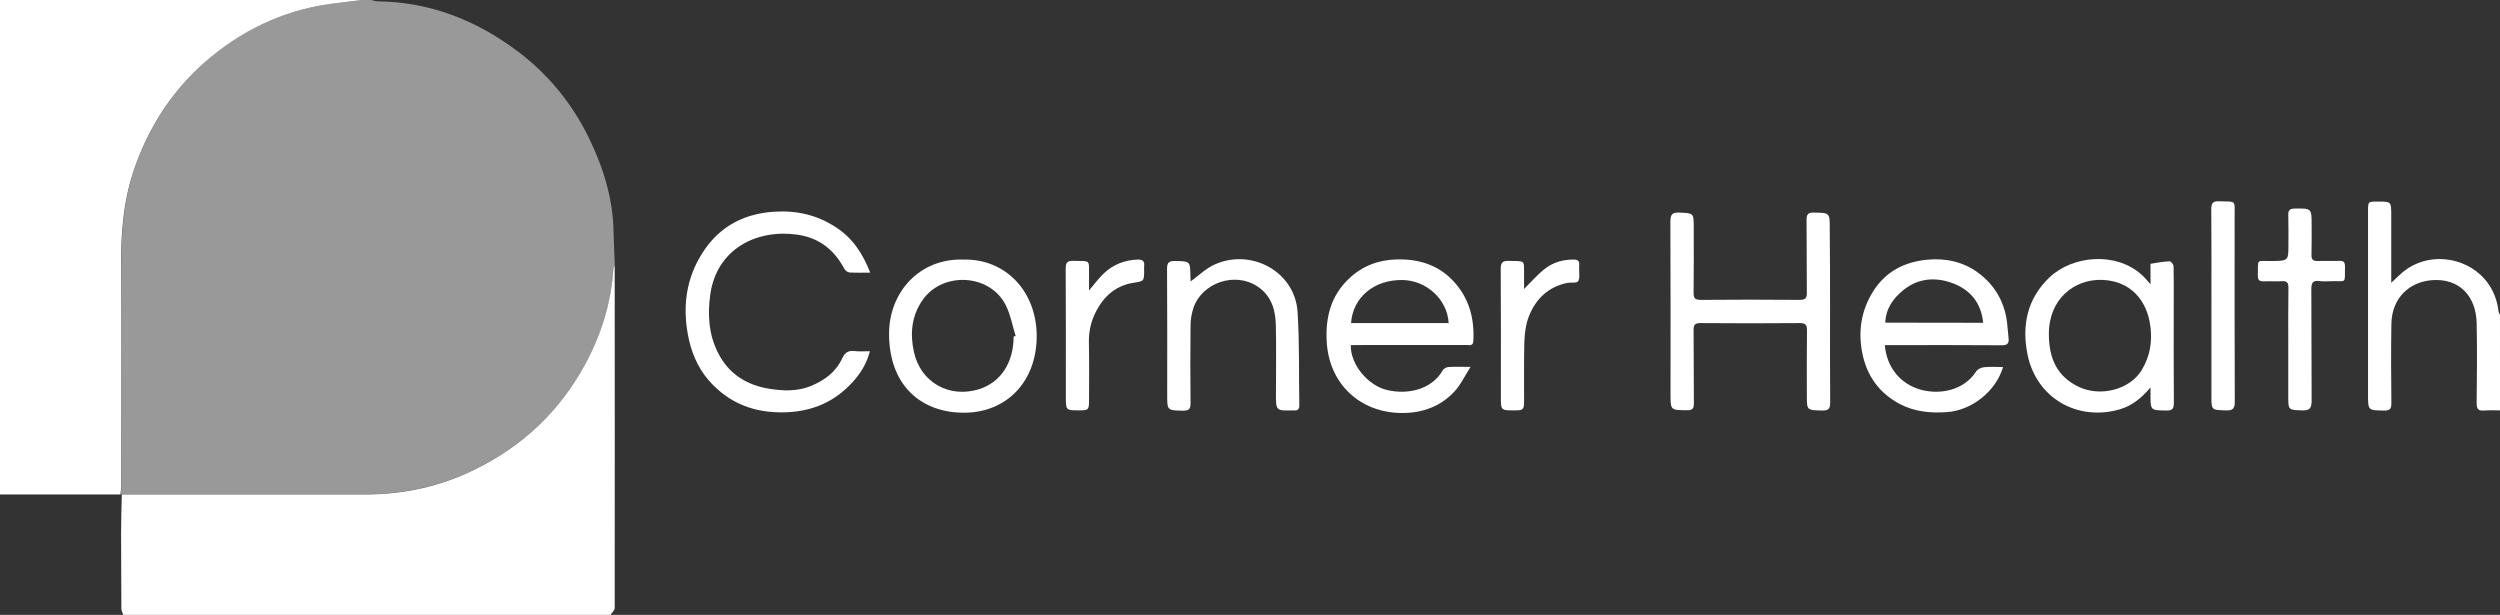<?xml version="1.0" encoding="utf-8"?>
<!-- Generator: Adobe Illustrator 26.1.0, SVG Export Plug-In . SVG Version: 6.00 Build 0)  -->
<svg version="1.1" id="Layer_1" xmlns="http://www.w3.org/2000/svg" xmlns:xlink="http://www.w3.org/1999/xlink" x="0px" y="0px"
	 viewBox="0 0 1724 424" style="enable-background:new 0 0 1724 424;" xml:space="preserve">
<rect x="0" y="0" width="1724" height="424" fill="#333333" stroke="none"/>
<style type="text/css">
	.st0{opacity:0.5;fill:#FFFFFF;}
	.st1{fill:#FFFFFF;}
</style>
<g id="VhEIbp.tif">
	<g>
		<path class="st0" d="M256,0c1.4,0.3,2.8,0.9,4.2,0.9c36.1,0.4,67.9,12.9,96.4,34.2c21.4,16,38,36.3,49.7,60.4
			c9.8,20.3,16.4,41.5,16.8,64.2c0.2,7.8,0.6,15.5,0.9,23.3c-0.3,0.7-0.8,1.4-0.9,2.1c-1.5,23.7-8.5,46-19.8,66.6
			c-17.4,31.8-42.8,55.7-75.4,71.8c-24.1,11.8-49.5,17.4-76.3,17.4c-55.8,0-111.7,0-167.5,0c-0.3,0-0.7,0-1,0
			c0.2-1.6,0.5-3.3,0.5-4.9c0-14.1,0.1-28.2,0.1-42.3c0-35.9,0.2-71.8-0.1-107.6c-0.2-24.3,1.5-48.3,9.7-71.5
			c10.7-29.9,28-55.3,52.4-75.5C171,18.1,200.4,5.5,233.5,2c5.2-0.6,10.4-1.3,15.5-2C251.3,0,253.7,0,256,0z"/>
		<path class="st1" d="M249,0c-5.2,0.7-10.3,1.4-15.5,2c-33.1,3.5-62.4,16.2-87.9,37.2c-24.4,20.1-41.7,45.5-52.4,75.5
			c-8.3,23.2-10,47.1-9.7,71.5c0.3,35.9,0.1,71.8,0.1,107.6c0,14.1,0,28.2-0.1,42.3c0,1.6-0.3,3.3-0.5,4.9c-27.7,0-55.3,0-83,0
			C0,227.3,0,113.7,0,0C83,0,166,0,249,0z"/>
		<path class="st1" d="M84,341c55.8,0,111.7,0,167.5,0c26.8,0,52.2-5.5,76.3-17.4c32.7-16.1,58-40,75.4-71.8
			c11.3-20.6,18.3-42.9,19.8-66.6c0-0.7,0.6-1.4,0.9-2.1c0,78.7,0.1,157.5,0,236.2c0,1.6-1.9,3.1-2.9,4.7c-112,0-224,0-336,0
			c-0.5-1.4-1.3-2.9-1.3-4.3c-0.1-17.2-0.2-34.5-0.2-51.8C83.5,359,83.8,350,84,341z"/>
		<path class="st1" d="M1724,283c-3.7,0-7.3-0.2-11,0.1c-3.9,0.3-5.1-1-5.1-5c0.2-18.5,0.4-37,0-55.5c-0.5-18.3-11.8-30.8-30.7-29.4
			c-15.4,1.1-27.9,12-28.1,30.4c-0.3,18.2-0.2,36.3,0,54.5c0,4-1.2,5.1-5.1,5c-11-0.1-11,0-11-11.1c0-42.1,0-84.3,0-126.4
			c0-6.6,0-6.6,6.7-6.6c9.3,0,9.3,0,9.3,9.2c0,15.3,0,30.6,0,46.8c3.8-3.4,6.7-6.6,10.1-9c23.3-16.7,60.3-4,63.9,28.8
			c0.1,0.8,0.6,1.5,1,2.2C1724,239,1724,261,1724,283z"/>
		<path class="st1" d="M1262,214.9c0,20.8-0.1,41.7,0.1,62.5c0,4.2-0.9,5.8-5.5,5.7c-10.6-0.3-10.6,0-10.6-10.5
			c0-14.8-0.1-29.7,0.1-44.5c0-3.7-0.6-5.3-4.9-5.3c-22.8,0.2-45.7,0.2-68.5,0c-3.8,0-4.8,1.1-4.8,4.8c0.2,16.8,0,33.7,0.2,50.5
			c0,3.7-1,4.9-4.8,4.8c-11.3-0.1-11.3,0.1-11.3-11.3c0-39.5,0.1-79-0.1-118.5c0-4.9,0.9-6.7,6.2-6.5c9.8,0.5,9.9,0.1,9.9,10.2
			c0,15,0.1,30-0.1,45c-0.1,4.1,1.3,5,5.1,5c22.7-0.2,45.3-0.2,68,0c4,0,5.1-1.2,5-5.1c-0.2-16.7,0-33.3-0.2-50c0-3.9,1-5.2,5-5.1
			c11,0.2,11,0,11,11C1262,176.9,1262,195.9,1262,214.9z"/>
		<path class="st1" d="M931.5,238c-0.3,13.7,12.2,27.9,24.8,30.9c14.4,3.5,31-0.2,38.6-13.5c0.7-1.2,2.5-2.2,3.9-2.3
			c4.5-0.3,8.9-0.1,15.3-0.1c-4.2,6.6-7,12.7-11.4,17.3c-9.6,10.2-22.3,14.6-35.9,14.5c-28.8-0.1-50.4-20-51.9-49.4
			c-0.9-16.7,2.9-31.5,15.4-43.3c9.2-8.7,20.2-12.9,32.9-13.2c15.2-0.4,28.7,3.8,39.1,15c10.8,11.6,14.6,25.7,13.7,41.4
			c-0.2,3.5-2.8,2.6-4.8,2.6c-22.3,0-44.6,0-67,0C940,238,935.7,238,931.5,238z M999,222.8c-0.9-16.2-15.1-29.4-31.8-29.7
			c-19.7-0.3-34.3,12-35.5,29.7C954.2,222.8,976.6,222.8,999,222.8z"/>
		<path class="st1" d="M1299.8,238c1.2,15.3,10.8,27,25,30.8c13.6,3.6,29.7,0.2,38-12.7c1-1.6,3.6-2.7,5.6-2.9
			c4.2-0.4,8.5-0.1,12.9-0.1c-5,17-21.8,29.9-38.6,31.1c-11.3,0.8-22.1-0.2-32.2-5.4c-14.3-7.4-23-19.3-26.2-35
			c-3.1-15.2-0.9-29.7,7.5-43c8.6-13.6,21.5-20.2,37.2-21.7c12.6-1.2,24.6,1.3,35,8.9c11.7,8.6,18.4,20.3,20.1,34.7
			c0.4,3.4,0.6,6.9,1,10.4c0.5,4-1.1,5.1-5,5c-24.8-0.2-49.6-0.1-74.4-0.1C1303.8,238,1301.9,238,1299.8,238z M1367.6,222.6
			c-1.3-13.4-8.6-23-22.1-27.7c-11.6-4-23.1-2.8-32.9,5.1c-7,5.7-12.2,12.8-12.5,22.5C1323.1,222.6,1345.3,222.6,1367.6,222.6z"/>
		<path class="st1" d="M600.1,188c-5.3,0-9.8,0.2-14.3-0.1c-1.3-0.1-3-1.4-3.6-2.6c-7-13.2-17.5-21.4-32.5-23.5
			c-27.5-3.9-55.4,9.5-59.9,41.3c-1.9,14-1.1,27.6,5.4,40.3c7.3,14.4,19.5,22.1,35.3,24.7c9.6,1.5,19.1,1.9,28.4-1.8
			c9.6-3.9,17.5-9.7,21.9-19.2c1.9-4,4.1-5.5,8.4-5c3.3,0.4,6.6,0.1,10.7,0.1c-2.3,8.8-6.7,15.7-12.3,21.7
			c-12.2,13.2-27.2,19.7-45.4,20.4c-21.3,0.8-39.1-5.8-53.2-21.7c-8.2-9.3-12.7-20.7-14.8-32.8c-3.1-17.8-1.2-35.2,7.7-51.2
			c11.2-20.3,28.6-31.1,51.9-32.6c15.6-1,29.8,2.2,42.9,10.9C587.9,164.2,594.9,174.7,600.1,188z"/>
		<path class="st1" d="M1483,196c0-4.3,0-7.7,0-11.2c0-1-0.1-2.8,0.1-2.9c4.3-0.8,8.7-1.5,13.1-1.7c0.9,0,2.7,2.2,2.7,3.4
			c0.2,9,0.1,18,0.1,27c0,22.3-0.1,44.7,0.1,67c0,4-0.8,5.6-5.2,5.5c-10.9-0.2-10.9,0-10.9-10.7c0-1.4,0-2.9,0-5.2
			c-6.2,7.2-12.6,12.6-21.3,15.1c-29,8.4-57.6-7.7-63.6-38.2c-3.9-19.9-0.1-38.2,15.1-52.7c16.2-15.4,45.9-17.8,63.5-2.1
			C1478.7,191,1480.3,193.1,1483,196z M1412.9,230.7c0.1,16.1,5.4,29.1,21.1,36.3c14.6,6.7,34.9,1.8,43.1-12.1
			c5.6-9.4,7.2-19.3,5.8-29.9c-2.4-18.5-14.1-31.3-33.3-32C1430.3,192.4,1412.7,206.3,1412.9,230.7z"/>
		<path class="st1" d="M664.3,179c29.7-0.7,51.1,22.7,50.6,53.9c-0.5,30.4-20.6,51.3-49.3,51.7c-30.5,0.4-52.8-19.1-52.5-55.1
			C613.4,201.6,633.9,178.1,664.3,179z M699,232.1c0.5-0.1,0.9-0.3,1.4-0.4c-2.2-7-3.5-14.5-6.7-21c-10.8-22-43.9-23.8-57.7-3.5
			c-7.4,10.8-8.5,22.9-5.8,35.3c4.6,21.4,24.5,32.2,44.9,25.9C690.2,263.7,699,249.9,699,232.1z"/>
		<path class="st1" d="M821,194.1c5.7-4.1,10.5-8.9,16.2-11.5c25.4-11.8,55.8,4.6,57.6,32.5c1.4,21.4,0.8,42.9,1.2,64.3
			c0.1,2.9-1.2,3.9-3.9,3.6c-0.2,0-0.3,0-0.5,0c-11.7,0.3-11.7,0.3-11.7-11.3c0-16,0.3-32-0.1-48c-0.3-10.4-3.2-19.9-12.7-26.2
			c-15.4-10.2-38.1-2.7-44.1,14.8c-1.3,3.9-2,8.1-2,12.2c-0.2,17.8-0.2,35.6,0,53.5c0,3.8-0.9,5.2-5,5.2c-11.1-0.2-11.1,0-11.1-11
			c0-29,0.1-58-0.1-86.9c0-4.2,1.3-5.4,5.4-5.3c10.6,0.2,10.6,0,10.7,10.8C821,191.8,821,193,821,194.1z"/>
		<path class="st1" d="M1578,238.3c0-13.2-0.1-26.3,0.1-39.5c0.1-3.6-0.8-5.2-4.7-4.9c-4,0.3-8-0.1-12,0.1c-3.1,0.2-4.5-0.7-4.4-4.1
			c0.3-12.1-1.4-9.7,9.6-9.9c11.5-0.2,11.5,0,11.5-11.5c0-6.7,0.1-13.3-0.1-20c-0.1-3.4,0.8-4.6,4.5-4.7
			c11.6-0.1,11.6-0.2,11.6,11.4c0,6.8,0.1,13.7-0.1,20.5c-0.1,3.3,1.1,4.4,4.3,4.3c5-0.2,10,0.1,15-0.1c2.8-0.1,3.8,0.9,3.8,3.7
			c-0.2,12.7,1.4,10-9.7,10.3c-2.7,0.1-5.4,0.3-8-0.1c-4.6-0.6-5.5,1.4-5.5,5.7c0.2,25.6,0,51.3,0.2,76.9c0,4.9-1.2,6.8-6.4,6.6
			c-9.7-0.3-9.7-0.1-9.7-9.9C1578,261.6,1578,249.9,1578,238.3z"/>
		<path class="st1" d="M751,200.3c3.6-4.2,6.5-8.3,10.2-11.8c6.5-6.1,14.4-9.2,23.4-9.5c3.6-0.1,4.8,1.3,4.4,4.6
			c-0.1,0.8,0,1.7,0,2.5c0,8.1-0.1,7.8-7.9,9c-10.2,1.7-17.9,7.4-23.3,16.2c-4.8,7.7-7.1,15.9-6.9,25c0.3,13.3,0.1,26.6,0.1,40
			c0,6.2-0.5,6.7-6.4,6.7c-9.6,0-9.6,0-9.6-9.4c0-29.5,0.1-59-0.1-88.4c0-4.2,1.2-5.4,5.4-5.3c12.1,0.3,10.6-1.3,10.7,10.7
			C751,193.7,751,196.8,751,200.3z"/>
		<path class="st1" d="M1051,199.3c4.8-4.8,9.3-10.1,14.7-14.2c5.6-4.3,12.4-6.2,19.6-6.1c2.8,0,4,1.1,3.7,3.8c-0.1,1,0,2,0,3
			c-0.1,2.8,0.6,6.3-0.8,8.2c-1,1.4-4.9,0.6-7.4,1.1c-13.2,2.7-21.8,11.1-26.5,23.1c-2.1,5.4-2.9,11.6-3.1,17.4
			c-0.4,13.5-0.1,27-0.2,40.5c0,6.5-0.4,6.9-6.7,6.9c-9.3,0-9.3,0-9.3-9.1c0-29.5,0.1-58.9-0.1-88.4c0-4.4,1.2-5.7,5.6-5.6
			c11.7,0.4,10.4-1.2,10.5,10.4C1051,193.5,1051,196.6,1051,199.3z"/>
		<path class="st1" d="M1525,210.5c0-22,0.1-44-0.1-66c0-4.2,0.9-5.9,5.5-5.7c12,0.4,10.6-1.2,10.6,10.8c0,42.5-0.1,84.9,0.1,127.4
			c0,4.9-1.4,6.2-6.2,6c-9.9-0.3-9.9-0.1-9.9-10.1C1525,252.2,1525,231.4,1525,210.5z"/>
	</g>
</g>
</svg>
